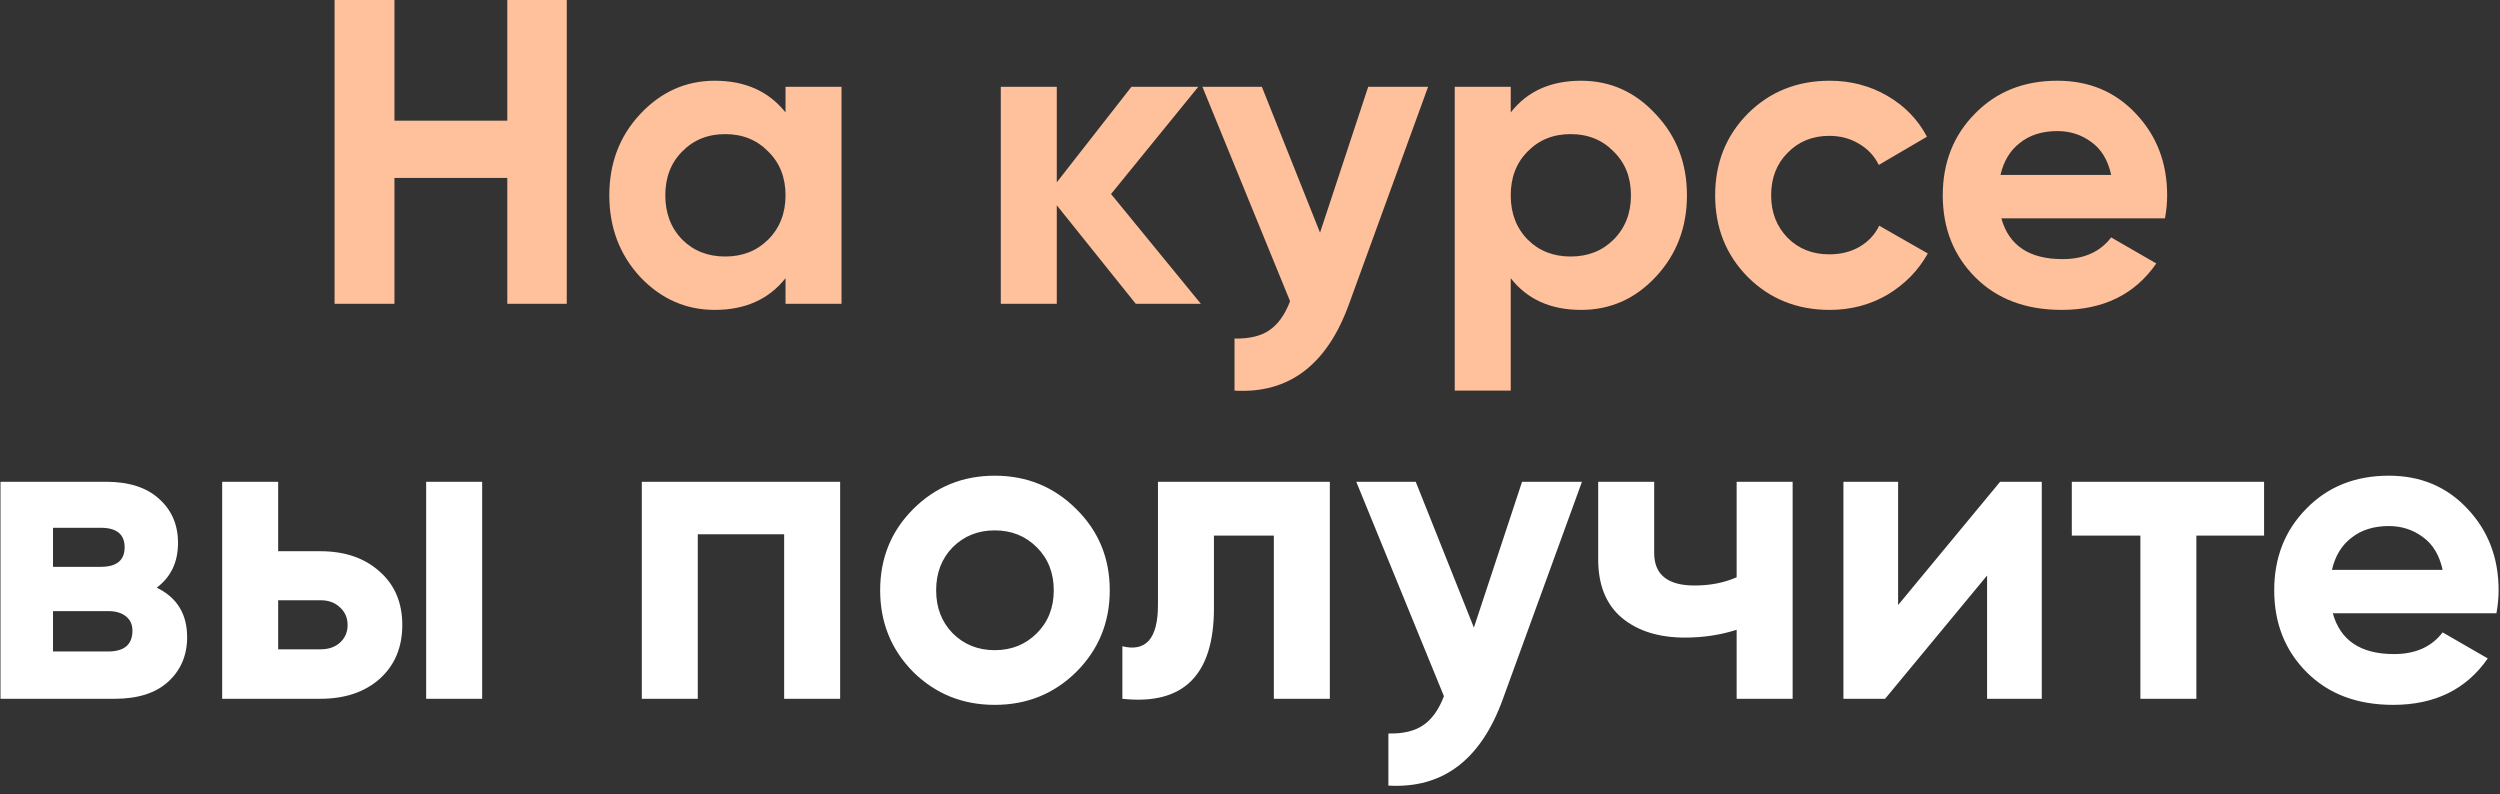 <?xml version="1.0" encoding="UTF-8"?> <svg xmlns="http://www.w3.org/2000/svg" width="576" height="183" viewBox="0 0 576 183" fill="none"><rect x="0" y="0" width="576" height="183" fill="#333333" stroke="none"/> <path d="M116.882 -4.76837e-06H130.582V70H116.882V41H90.882V70H77.082V-4.76837e-06H90.882V27.8H116.882V-4.76837e-06ZM180.986 20H193.886V70H180.986V64.1C177.119 68.967 171.686 71.4 164.686 71.4C158.019 71.4 152.286 68.867 147.486 63.8C142.753 58.667 140.386 52.4 140.386 45C140.386 37.6 142.753 31.367 147.486 26.3C152.286 21.167 158.019 18.6 164.686 18.6C171.686 18.6 177.119 21.033 180.986 25.9V20ZM157.186 55.2C159.786 57.8 163.086 59.1 167.086 59.1C171.086 59.1 174.386 57.8 176.986 55.2C179.653 52.533 180.986 49.133 180.986 45C180.986 40.867 179.653 37.5 176.986 34.9C174.386 32.233 171.086 30.9 167.086 30.9C163.086 30.9 159.786 32.233 157.186 34.9C154.586 37.5 153.286 40.867 153.286 45C153.286 49.133 154.586 52.533 157.186 55.2ZM276.684 70H261.684L243.484 47.3V70H230.584V20H243.484V42L260.684 20H276.084L255.984 44.7L276.684 70ZM315.234 20H329.034L310.834 70C305.768 84.067 296.968 90.733 284.434 90V78C287.834 78.067 290.501 77.433 292.434 76.1C294.434 74.767 296.034 72.533 297.234 69.4L277.034 20H290.734L304.134 53.6L315.234 20ZM364.273 18.6C371.007 18.6 376.74 21.167 381.473 26.3C386.273 31.367 388.673 37.6 388.673 45C388.673 52.4 386.273 58.667 381.473 63.8C376.74 68.867 371.007 71.4 364.273 71.4C357.273 71.4 351.873 68.967 348.073 64.1V90H335.173V20H348.073V25.9C351.873 21.033 357.273 18.6 364.273 18.6ZM351.973 55.2C354.573 57.8 357.873 59.1 361.873 59.1C365.873 59.1 369.173 57.8 371.773 55.2C374.44 52.533 375.773 49.133 375.773 45C375.773 40.867 374.44 37.5 371.773 34.9C369.173 32.233 365.873 30.9 361.873 30.9C357.873 30.9 354.573 32.233 351.973 34.9C349.373 37.5 348.073 40.867 348.073 45C348.073 49.133 349.373 52.533 351.973 55.2ZM421.571 71.4C414.038 71.4 407.738 68.867 402.671 63.8C397.671 58.733 395.171 52.467 395.171 45C395.171 37.533 397.671 31.267 402.671 26.2C407.738 21.133 414.038 18.6 421.571 18.6C426.438 18.6 430.871 19.767 434.871 22.1C438.871 24.433 441.904 27.567 443.971 31.5L432.871 38C431.871 35.933 430.338 34.3 428.271 33.1C426.271 31.9 424.004 31.3 421.471 31.3C417.604 31.3 414.404 32.6 411.871 35.2C409.338 37.733 408.071 41 408.071 45C408.071 48.933 409.338 52.2 411.871 54.8C414.404 57.333 417.604 58.6 421.471 58.6C424.071 58.6 426.371 58.033 428.371 56.9C430.438 55.7 431.971 54.067 432.971 52L444.171 58.4C441.971 62.333 438.871 65.5 434.871 67.9C430.871 70.233 426.438 71.4 421.571 71.4ZM461.113 50.3C462.846 56.567 467.546 59.7 475.213 59.7C480.146 59.7 483.879 58.033 486.413 54.7L496.813 60.7C491.879 67.833 484.613 71.4 475.013 71.4C466.746 71.4 460.113 68.9 455.113 63.9C450.113 58.9 447.612 52.6 447.612 45C447.612 37.467 450.079 31.2 455.013 26.2C459.946 21.133 466.279 18.6 474.013 18.6C481.346 18.6 487.379 21.133 492.113 26.2C496.913 31.267 499.313 37.533 499.313 45C499.313 46.667 499.146 48.433 498.813 50.3H461.113ZM460.913 40.3H486.413C485.679 36.9 484.146 34.367 481.813 32.7C479.546 31.033 476.946 30.2 474.013 30.2C470.546 30.2 467.679 31.1 465.413 32.9C463.146 34.633 461.646 37.1 460.913 40.3Z" fill="#FFC09C"></path> <path d="M36.115 135.4C40.782 137.667 43.115 141.467 43.115 146.8C43.115 151 41.648 154.433 38.715 157.1C35.848 159.7 31.748 161 26.415 161H0.115V111H24.415C29.681 111 33.748 112.3 36.615 114.9C39.548 117.5 41.015 120.9 41.015 125.1C41.015 129.5 39.382 132.933 36.115 135.4ZM23.215 121.6H12.215V130.6H23.215C26.881 130.6 28.715 129.1 28.715 126.1C28.715 123.1 26.881 121.6 23.215 121.6ZM24.915 150.1C28.648 150.1 30.515 148.5 30.515 145.3C30.515 143.9 30.015 142.8 29.015 142C28.015 141.2 26.648 140.8 24.915 140.8H12.215V150.1H24.915ZM73.789 127C79.456 127 84.022 128.567 87.489 131.7C90.956 134.767 92.689 138.867 92.689 144C92.689 149.133 90.956 153.267 87.489 156.4C84.022 159.467 79.456 161 73.789 161H51.189V111H64.089V127H73.789ZM98.189 111H111.089V161H98.189V111ZM73.889 149.6C75.689 149.6 77.156 149.1 78.289 148.1C79.489 147.033 80.089 145.667 80.089 144C80.089 142.333 79.489 140.967 78.289 139.9C77.156 138.833 75.689 138.3 73.889 138.3H64.089V149.6H73.889ZM193.569 111V161H180.669V123.1H160.769V161H147.869V111H193.569ZM247.988 154.8C242.855 159.867 236.588 162.4 229.188 162.4C221.788 162.4 215.522 159.867 210.388 154.8C205.322 149.667 202.788 143.4 202.788 136C202.788 128.6 205.322 122.367 210.388 117.3C215.522 112.167 221.788 109.6 229.188 109.6C236.588 109.6 242.855 112.167 247.988 117.3C253.122 122.367 255.688 128.6 255.688 136C255.688 143.4 253.122 149.667 247.988 154.8ZM219.488 145.9C222.088 148.5 225.322 149.8 229.188 149.8C233.055 149.8 236.288 148.5 238.888 145.9C241.488 143.3 242.788 140 242.788 136C242.788 132 241.488 128.7 238.888 126.1C236.288 123.5 233.055 122.2 229.188 122.2C225.322 122.2 222.088 123.5 219.488 126.1C216.955 128.7 215.688 132 215.688 136C215.688 140 216.955 143.3 219.488 145.9ZM306.394 111V161H293.494V123.4H279.694V140.1C279.694 155.567 272.66 162.533 258.594 161V148.9C261.26 149.567 263.294 149.133 264.694 147.6C266.094 146 266.794 143.267 266.794 139.4V111H306.394ZM350.684 111H364.484L346.284 161C341.217 175.067 332.417 181.733 319.884 181V169C323.284 169.067 325.95 168.433 327.884 167.1C329.884 165.767 331.484 163.533 332.684 160.4L312.484 111H326.184L339.584 144.6L350.684 111ZM400.123 111H413.023V161H400.123V145.1C396.389 146.3 392.423 146.9 388.223 146.9C382.156 146.9 377.289 145.367 373.623 142.3C370.023 139.233 368.223 134.767 368.223 128.9V111H381.123V127.4C381.123 132.4 384.223 134.9 390.423 134.9C394.023 134.9 397.256 134.267 400.123 133V111ZM460.824 111H470.424V161H457.824V132.6L434.324 161H424.724V111H437.324V139.4L460.824 111ZM521.644 111V123.4H506.044V161H493.144V123.4H477.344V111H521.644ZM537.48 141.3C539.213 147.567 543.913 150.7 551.58 150.7C556.513 150.7 560.246 149.033 562.78 145.7L573.18 151.7C568.246 158.833 560.98 162.4 551.38 162.4C543.113 162.4 536.48 159.9 531.48 154.9C526.48 149.9 523.98 143.6 523.98 136C523.98 128.467 526.446 122.2 531.38 117.2C536.313 112.133 542.646 109.6 550.38 109.6C557.713 109.6 563.746 112.133 568.48 117.2C573.28 122.267 575.68 128.533 575.68 136C575.68 137.667 575.513 139.433 575.18 141.3H537.48ZM537.28 131.3H562.78C562.046 127.9 560.513 125.367 558.18 123.7C555.913 122.033 553.313 121.2 550.38 121.2C546.913 121.2 544.046 122.1 541.78 123.9C539.513 125.633 538.013 128.1 537.28 131.3Z" fill="white"></path> </svg> 